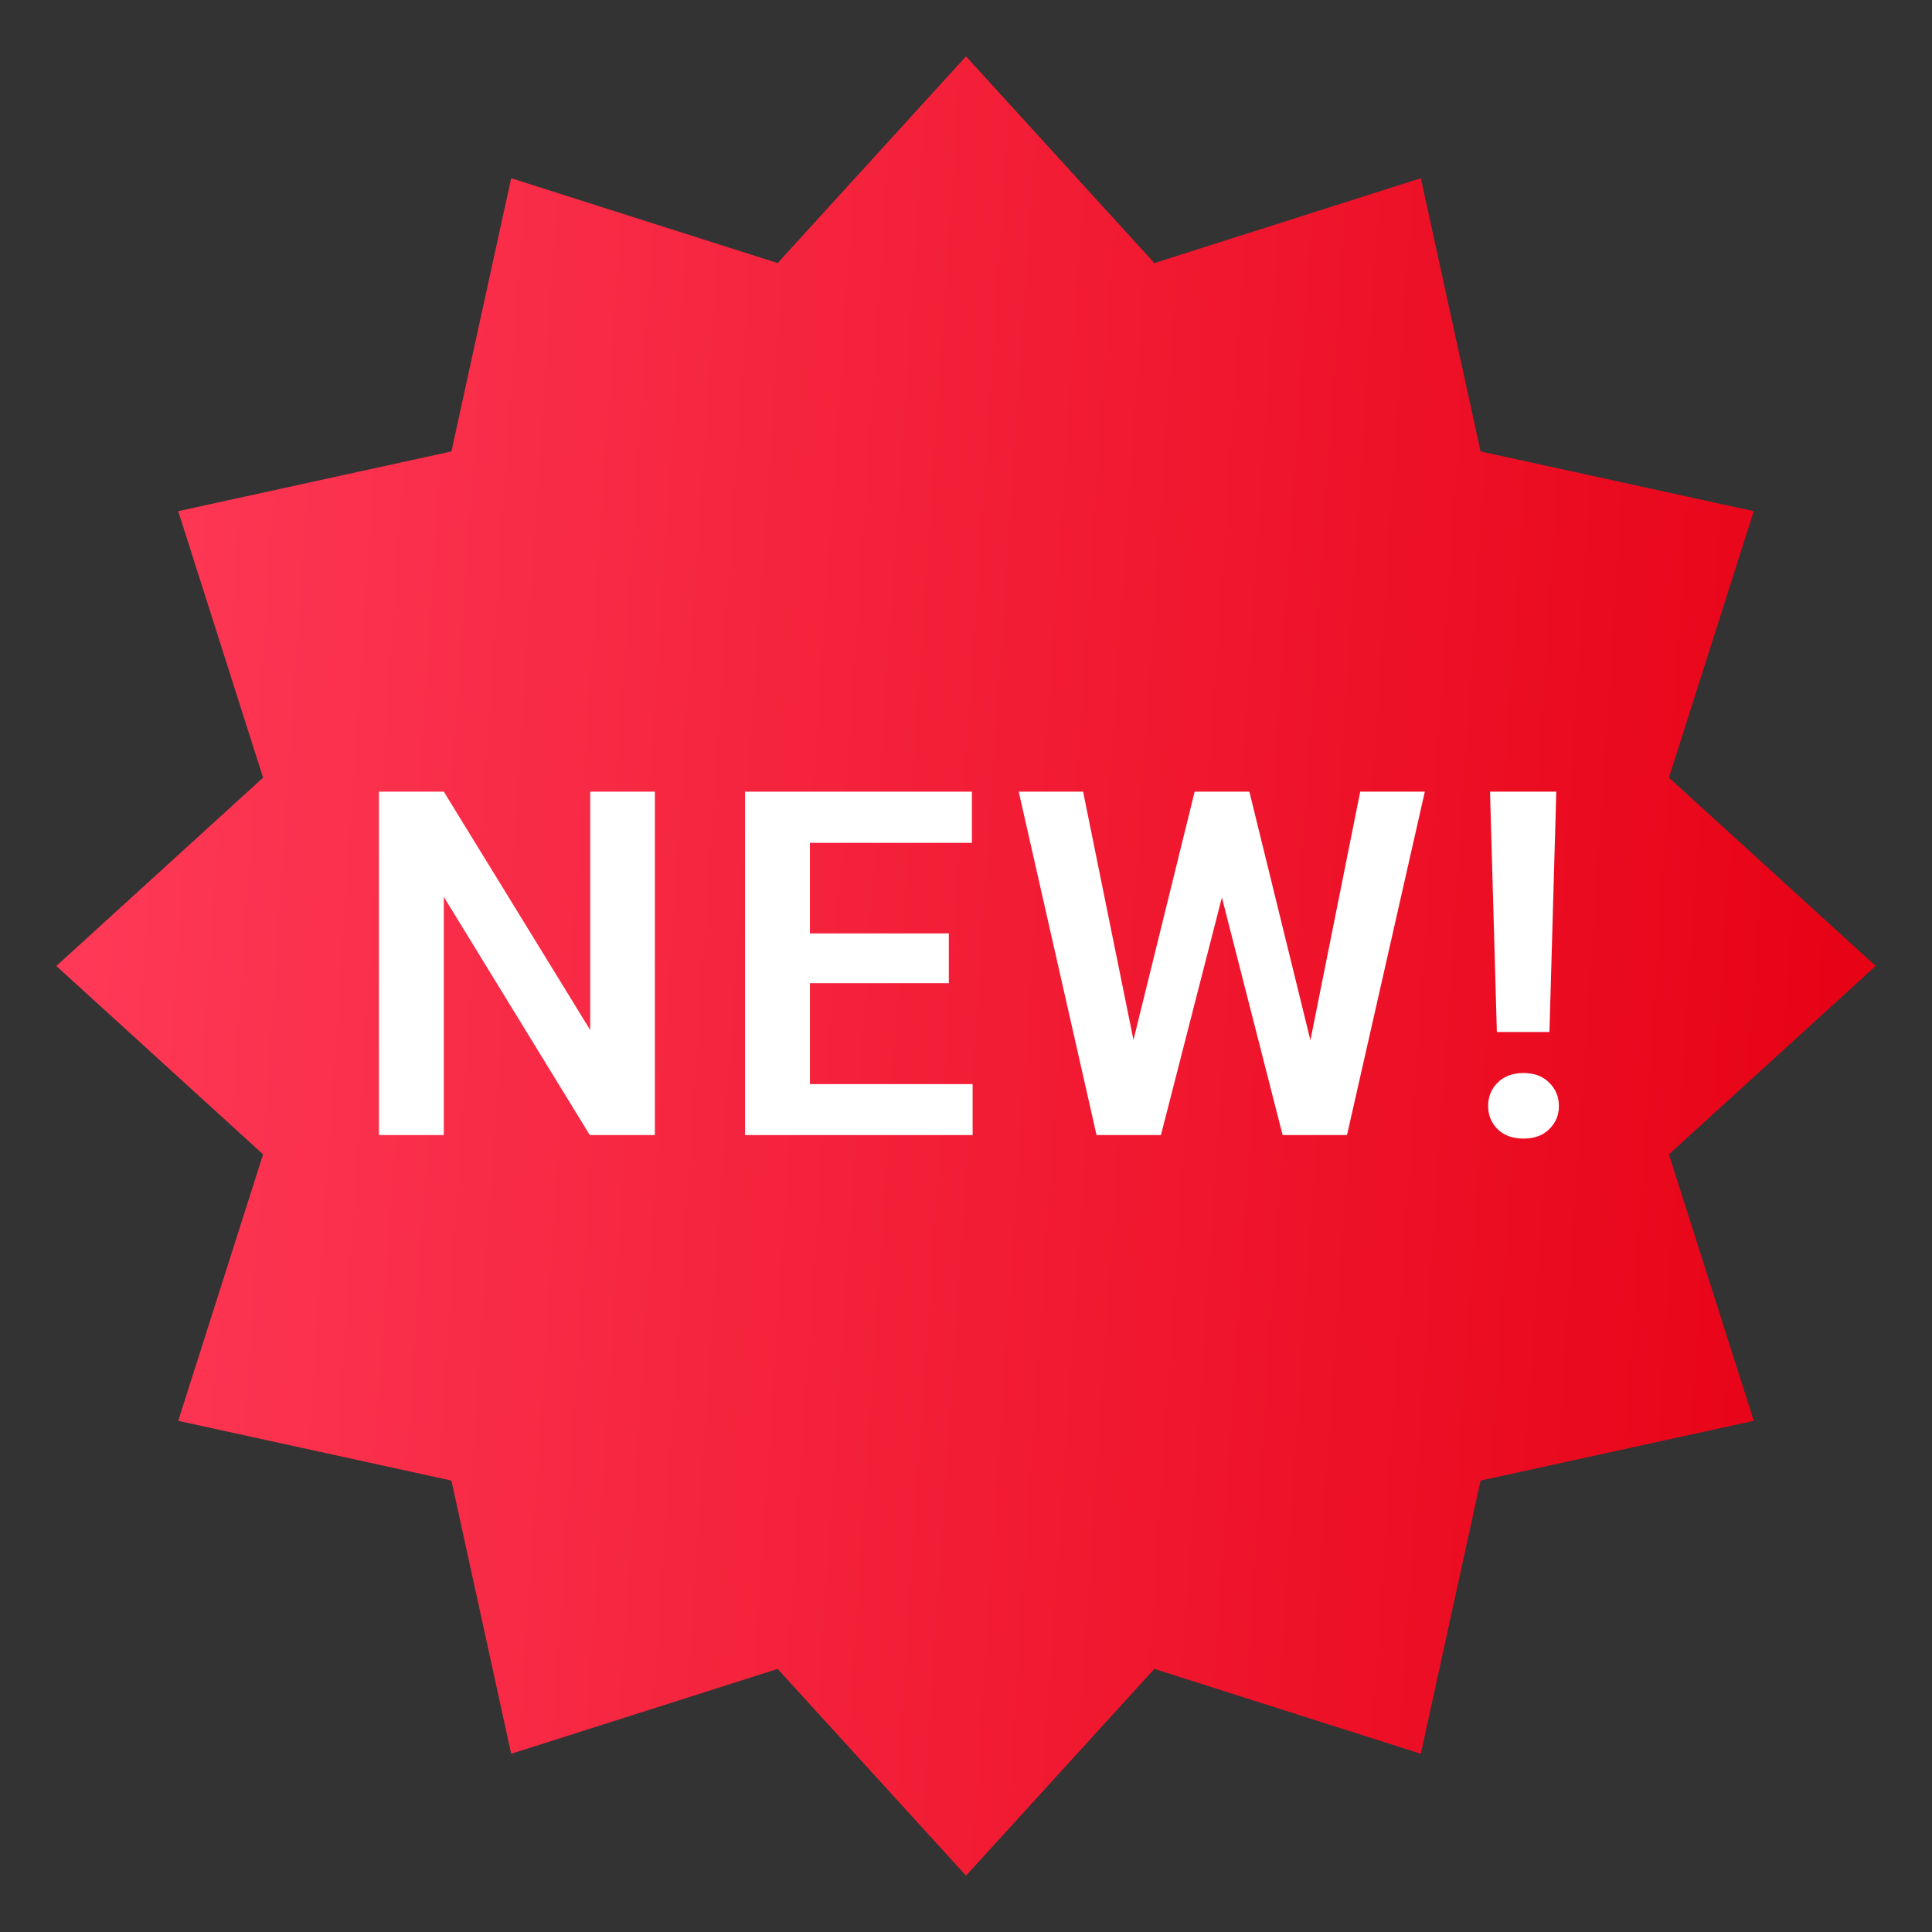 <?xml version="1.0" encoding="utf-8"?>
<!-- Generator: Adobe Illustrator 23.1.1, SVG Export Plug-In . SVG Version: 6.00 Build 0)  -->
<svg version="1.1" id="レイヤー_1" xmlns="http://www.w3.org/2000/svg" xmlns:xlink="http://www.w3.org/1999/xlink" x="0px"
	 y="0px" width="120px" height="120px" viewBox="0 0 120 120" style="enable-background:new 0 0 120 120;" xml:space="preserve">
<rect x="0" y="0" width="120" height="120" fill="#333333" stroke="none"/>
<style type="text/css">
	.st0{fill:url(#SVGID_1_);}
	.st1{fill:#FFFFFF;}
</style>
<linearGradient id="SVGID_1_" gradientUnits="userSpaceOnUse" x1="119.995" y1="57.989" x2="-0.009" y2="66.013" gradientTransform="matrix(1 0 0 -1 0 122)">
	<stop  offset="0" style="stop-color:#E60013"/>
	<stop  offset="1" style="stop-color:#FF3B59"/>
</linearGradient>
<path class="st0" d="M60,3.5l11.699,12.84L88.25,11.07l3.711,16.969l16.969,3.711l-5.27,16.551L116.5,60l-12.84,11.699l5.27,16.551
	l-16.969,3.711L88.25,108.93l-16.551-5.27L60,116.5l-11.699-12.84l-16.551,5.27l-3.711-16.969L11.07,88.25l5.271-16.551L3.5,60
	l12.84-11.699L11.07,31.75l16.969-3.711L31.75,11.07l16.551,5.271L60,3.5z"/>
<g>
	<polygon class="st1" points="36.661,63.981 27.565,49.172 23.536,49.172 23.536,70.5 27.565,70.5 27.565,55.705 36.632,70.5 
		40.675,70.5 40.675,49.172 36.661,49.172 	"/>
	<polygon class="st1" points="96.239,64.099 96.664,49.172 92.548,49.172 92.973,64.099 	"/>
	<polygon class="st1" points="50.305,61.066 58.933,61.066 58.933,57.976 50.305,57.976 50.305,52.351 60.368,52.351 60.368,49.172 
		50.305,49.172 49.074,49.172 46.276,49.172 46.276,70.5 49.074,70.5 50.305,70.5 60.412,70.5 60.412,67.336 50.305,67.336 	"/>
	<path class="st1" d="M96.225,67.248c-0.391-0.4-0.923-0.601-1.597-0.601c-0.674,0-1.211,0.2-1.611,0.601
		c-0.391,0.391-0.586,0.874-0.586,1.45c0,0.566,0.195,1.045,0.586,1.436c0.4,0.391,0.938,0.586,1.611,0.586
		c0.674,0,1.206-0.195,1.597-0.586c0.4-0.391,0.601-0.869,0.601-1.436C96.825,68.122,96.625,67.639,96.225,67.248z"/>
	<polygon class="st1" points="81.392,64.612 77.601,49.172 76.502,49.172 75.315,49.172 74.202,49.172 70.402,64.593 67.273,49.172 
		63.274,49.172 68.108,70.5 69.676,70.5 70.76,70.5 72.107,70.5 75.894,55.743 79.666,70.5 81.014,70.5 82.098,70.5 83.665,70.5 
		88.499,49.172 84.485,49.172 	"/>
</g>
</svg>
